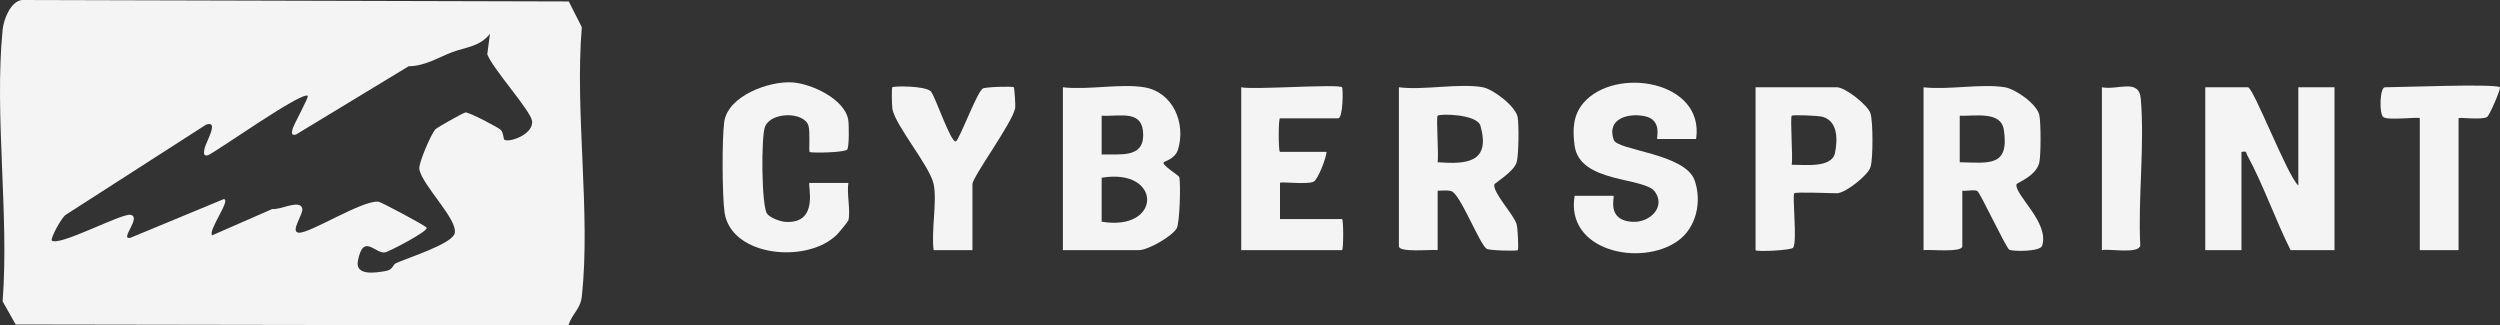 <?xml version="1.0" encoding="UTF-8"?>
<svg id="Layer_2" data-name="Layer 2" xmlns="http://www.w3.org/2000/svg" viewBox="0 0 967.277 125.895">
  <rect x="0" y="0" width="967.277" height="125.895" fill="#333333" stroke="none"/>
  <defs>
    <style>
      .cls-1 {
        fill: #f4f4f4;
      }
    </style>
  </defs>
  <g id="Layer_1-2" data-name="Layer 1">
    <g>
      <path class="cls-1" d="M219.901,125.895l-213.83-.34-5.051-8.95c2.554-33.664-3.248-71.991-.007-105.093C1.412,7.436,4.115.534,8.5,0l211.564.56,5.041,9.959c-2.737,33.089,3.484,71.68.021,104.107-.534,5.003-3.747,6.67-5.226,11.269ZM195.118,54.033c1.719,1.301,11.509-2.012,10.732-7.296-.582-3.957-15.298-20.262-17.318-25.734l1.036-7.936c-3.898,5.053-9.468,5.168-14.657,7.134-5.068,1.921-10.502,5.411-16.785,5.424l-43.583,26.422c-2.059.601-1.626-1.075-1.288-2.288.501-1.797,6.341-12.238,5.807-12.687-2.197-1.846-34.083,20.785-38.52,22.975-1.991.579-1.671-1.069-1.427-2.423.478-2.651,5.911-11.193.617-9.394l-54.185,34.816c-1.591.773-6.205,9.362-5.48,10.009,2.735,2.439,26.989-10.624,30.441-9.938,4.446.885-4.525,9.902-.021,8.88l36.064-14.948c3.057-.006-6.121,12.052-4.483,14.006l23.298-10.199c2.854.535,10.691-3.876,11.579-.214.54,2.229-4.827,9.023-1.394,9.389,4.226.45,24.827-12.804,30.936-11.974,1.046.142,17.981,9.148,18.575,10.02.898,1.318-14.531,9.259-15.992,9.563-3.831.797-8.553-7.765-10.601,3.387-1.042,5.676,6.555,4.622,10.911,3.801,2.805-.528,2.393-2.346,3.942-3.049,4.464-2.027,21.499-7.372,22.594-11.45,1.439-5.36-12.701-18.664-13.681-24.98-.335-2.156,4.609-13.666,6.262-15.356.627-.641,10.966-6.5,11.632-6.497,1.573.008,12.707,5.787,13.684,6.811.982,1.029.969,3.468,1.305,3.722Z"/>
      <path class="cls-1" d="M889.243,71.771v-38h14v63h-17c-5.847-11.68-10.575-25.363-16.763-36.721-.64-1.174.047-1.675-2.237-1.279v38h-14v-63h16.5c2.136,0,15.281,34.308,19.5,38Z"/>
      <path class="cls-1" d="M442.743,33.771c11.072,1.859,16.165,13.83,13.051,24.051-1.14,3.741-5.265,4.566-5.551,4.968-.798,1.123,5.845,5.058,6.015,5.693.648,2.409.2,17.796-.963,19.84-1.776,3.12-11.144,8.448-14.552,8.448h-29.5v-63c9.515,1.128,22.435-1.522,31.5,0ZM426.243,59.771c6.941-.228,16.079,1.523,16.076-7.506-.003-10.002-8.739-7.132-16.076-7.494v15ZM426.243,85.771c23.465,3.926,23.465-20.926,0-17v17Z"/>
      <path class="cls-1" d="M573.743,33.771c3.912.716,12.667,7.289,13.449,11.551.53,2.888.432,14.824-.395,17.502-1.153,3.735-8.537,7.98-8.637,8.585-.528,3.219,7.516,11.595,8.629,15.315.463,1.548.819,9.691.46,10.051-.425.425-10.924.168-12.015-.495-2.741-1.665-10.267-21.293-13.685-22.314-1.661-.496-3.584-.137-5.305-.196v23c-2.437-.329-15,1.06-15-1.5v-61.5c9.639,1.235,23.405-1.665,32.5,0ZM556.243,44.771c-.636.637.473,15.427,0,18,11.425.875,20.536.045,16.566-14.092-1.288-4.585-15.738-4.737-16.566-3.908Z"/>
      <path class="cls-1" d="M775.743,33.771c4.037.669,12.314,6.41,13.288,10.712.64,2.828.664,15.802-.035,18.541-1.336,5.233-8.707,7.685-8.805,8.297-.679,4.224,12.89,14.817,9.907,23.812-.762,2.298-11.559,2.188-12.693,1.471-1.328-.839-11.224-21.989-12.323-22.664-1.196-.735-4.228.102-5.839-.169v21.5c0,2.56-12.563,1.171-15,1.5v-63c9.537,1.117,22.403-1.508,31.5,0ZM758.243,62.771c11.324.246,19.267,1.869,17.061-12.566-1.14-7.458-11.574-5.149-17.061-5.434v18Z"/>
      <path class="cls-1" d="M656.243,53.771h-15c-.551,0,2.152-7.244-4.713-8.779-6.32-1.413-15.086.798-12.149,9.146,1.443,4.101,27.661,5.219,31.303,15.68,2.842,8.162.682,18.259-6.509,23.386-14.218,10.138-43.563,4.042-39.933-17.433h15c.734,0-3.079,9.56,7.513,10.062,6.535.31,12.831-5.675,8.563-11.643-4.156-5.81-29.177-3.184-31.098-17.899-.812-6.223-.624-11.778,3.504-16.539,12.297-14.181,46.865-8.541,43.518,14.018Z"/>
      <path class="cls-1" d="M328.243,85.271c-.103.406-3.72,4.821-4.456,5.544-11.57,11.375-40.962,8.499-43.451-8.637-.929-6.397-1.007-28.549-.136-34.95,1.389-10.199,17.441-15.954,26.406-15.343,7.443.507,20.234,6.474,21.578,14.445.316,1.872.394,10.401-.378,11.504-.842,1.204-14.044,1.464-14.569.942-.358-.356.28-7.628-.422-10.097-1.543-5.421-14.35-5.618-16.82.344-1.537,3.708-1.399,30.757.807,33.689,1.172,1.557,4.986,2.978,6.955,3.12,13.712.99,8.427-15.061,9.486-15.061h15c-.668,4.073.92,10.879,0,14.5Z"/>
      <path class="cls-1" d="M694.243,74.771c-.874.874,1.2,18.716-.437,21.063-.735,1.054-14.563,1.675-14.563.937v-63h31.5c3.146,0,11.858,6.795,12.953,10.047,1.031,3.061,1.052,17.785,0,20.907-1.098,3.259-9.815,10.047-12.953,10.047-2.337,0-15.917-.583-16.5,0ZM693.243,44.771c-.671.672.5,16.315,0,19,4.78-.144,15.552,1.467,16.758-4.692.982-5.014,1.143-12.081-4.706-13.86-1.658-.505-11.626-.874-12.052-.448Z"/>
      <path class="cls-1" d="M519.243,33.771c.439.439.454,12-1.5,12h-22.5c-.65,0-.65,13,0,13h18c-.058,2.27-3.308,10.677-4.985,11.515-2.523,1.26-13.015-.166-13.015.485v14h24c.6,0,.6,12,0,12h-39v-63c4.844,1.048,37.62-1.378,39,0Z"/>
      <path class="cls-1" d="M361.243,71.271c-1.394-6.905-14.719-22.516-15.952-29.047-.222-1.178-.353-8.16-.053-8.459.541-.54,12.961-.592,14.906,1.604,1.796,2.027,7.495,19.369,9.599,19.38,1.192.006,8.24-19.12,10.49-20.489,1.085-.66,11.601-.933,12.012-.494.275.294.705,7.192.548,8.03-1.082,5.758-16.55,26.607-16.55,29.474v25.5h-15c-1.033-7.437,1.398-18.576,0-25.5Z"/>
      <path class="cls-1" d="M967.243,33.771c.468.417-3.995,10.939-4.993,11.507-2.23,1.268-11.007-.058-11.007.493v51h-15v-51c0-.704-12.101.932-14.064-.437-1.774-1.237-1.368-11.563.564-11.563,5.874,0,42.839-1.48,44.5,0Z"/>
      <path class="cls-1" d="M813.243,96.771v-63c6.276,1.196,14.363-3.561,15.049,4.451,1.55,18.106-1.136,38.55-.19,56.908-1.045,3.189-11.808,1.026-14.859,1.641Z"/>
    </g>
  </g>
</svg>